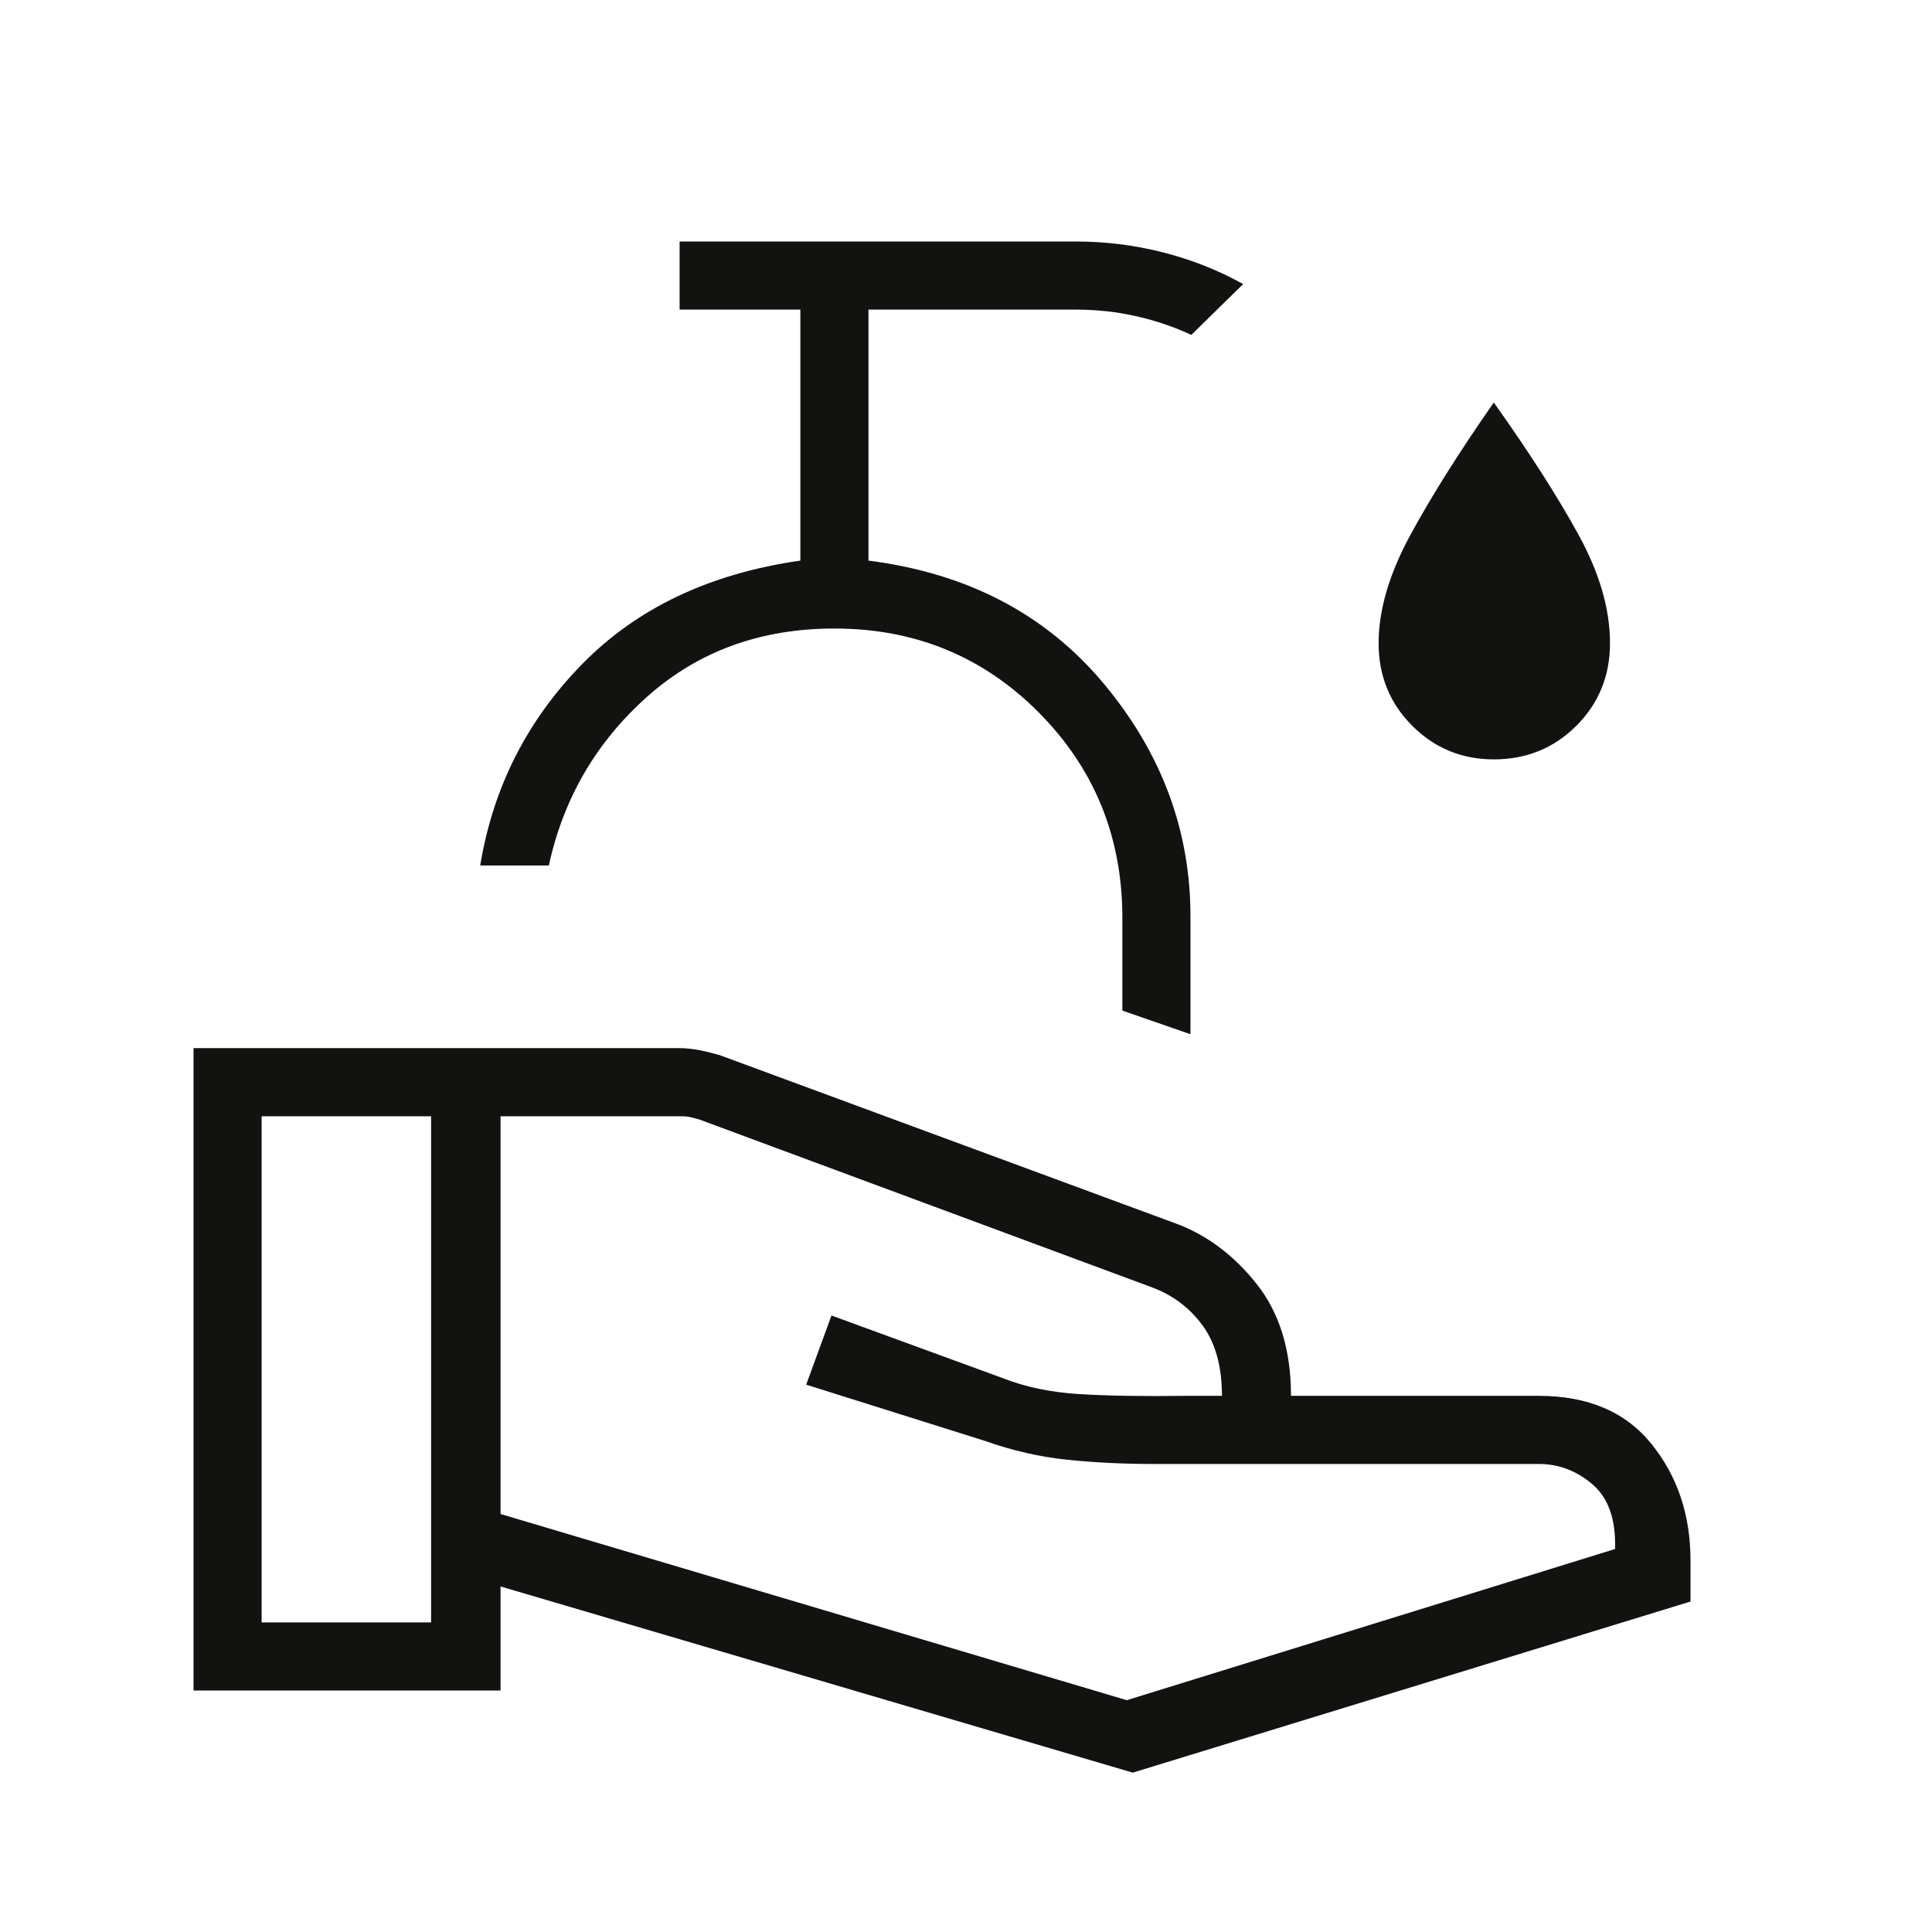 <svg width="60" height="60" viewBox="0 0 60 60" fill="none" xmlns="http://www.w3.org/2000/svg">
<path d="M15.545 47.019L34.993 52.801L50.157 48.106C50.184 47.19 49.951 46.521 49.458 46.099C48.964 45.676 48.407 45.465 47.785 45.465H35.798C34.893 45.465 34.013 45.422 33.157 45.335C32.301 45.248 31.44 45.051 30.574 44.744L25.037 43.002L25.822 40.854L31.138 42.798C31.84 43.075 32.633 43.24 33.518 43.295C34.402 43.349 35.518 43.367 36.865 43.349H37.949C37.949 42.442 37.749 41.715 37.35 41.167C36.951 40.619 36.427 40.223 35.779 39.981L21.708 34.763C21.591 34.731 21.497 34.707 21.428 34.691C21.358 34.675 21.276 34.667 21.18 34.667H15.545V47.019ZM6.01 52.5V32.551H21.09C21.305 32.551 21.518 32.573 21.731 32.616C21.943 32.659 22.155 32.712 22.367 32.774L36.49 37.987C37.459 38.34 38.302 38.965 39.018 39.864C39.735 40.762 40.093 41.924 40.093 43.349H47.785C49.319 43.349 50.489 43.849 51.293 44.849C52.098 45.849 52.5 47.053 52.5 48.462V49.737L35.179 55.051L15.545 49.269V52.5H6.01ZM8.125 50.385H13.388V34.667H8.125V50.385ZM36.971 32.119L34.856 31.385V28.474C34.849 25.977 33.983 23.86 32.256 22.123C30.529 20.387 28.415 19.519 25.913 19.519C23.622 19.519 21.684 20.225 20.1 21.635C18.516 23.046 17.498 24.794 17.045 26.878H14.913C15.31 24.465 16.361 22.384 18.068 20.636C19.775 18.888 22.037 17.813 24.856 17.41V9.615H21.106V7.5H33.413C34.332 7.5 35.234 7.613 36.12 7.838C37.006 8.064 37.835 8.392 38.607 8.822L36.997 10.401C36.467 10.153 35.899 9.96 35.294 9.822C34.689 9.684 34.062 9.615 33.413 9.615H26.971V17.41C30.038 17.801 32.472 19.072 34.272 21.224C36.071 23.375 36.971 25.787 36.971 28.462V32.119ZM46.391 23.583C45.398 23.583 44.554 23.235 43.858 22.539C43.162 21.843 42.814 20.988 42.814 19.974C42.814 18.948 43.14 17.833 43.792 16.63C44.443 15.427 45.31 14.05 46.391 12.5C47.494 14.05 48.371 15.419 49.022 16.606C49.674 17.793 50 18.916 50 19.974C50 20.988 49.652 21.843 48.956 22.539C48.26 23.235 47.405 23.583 46.391 23.583Z" fill="#121211"/>
</svg>
